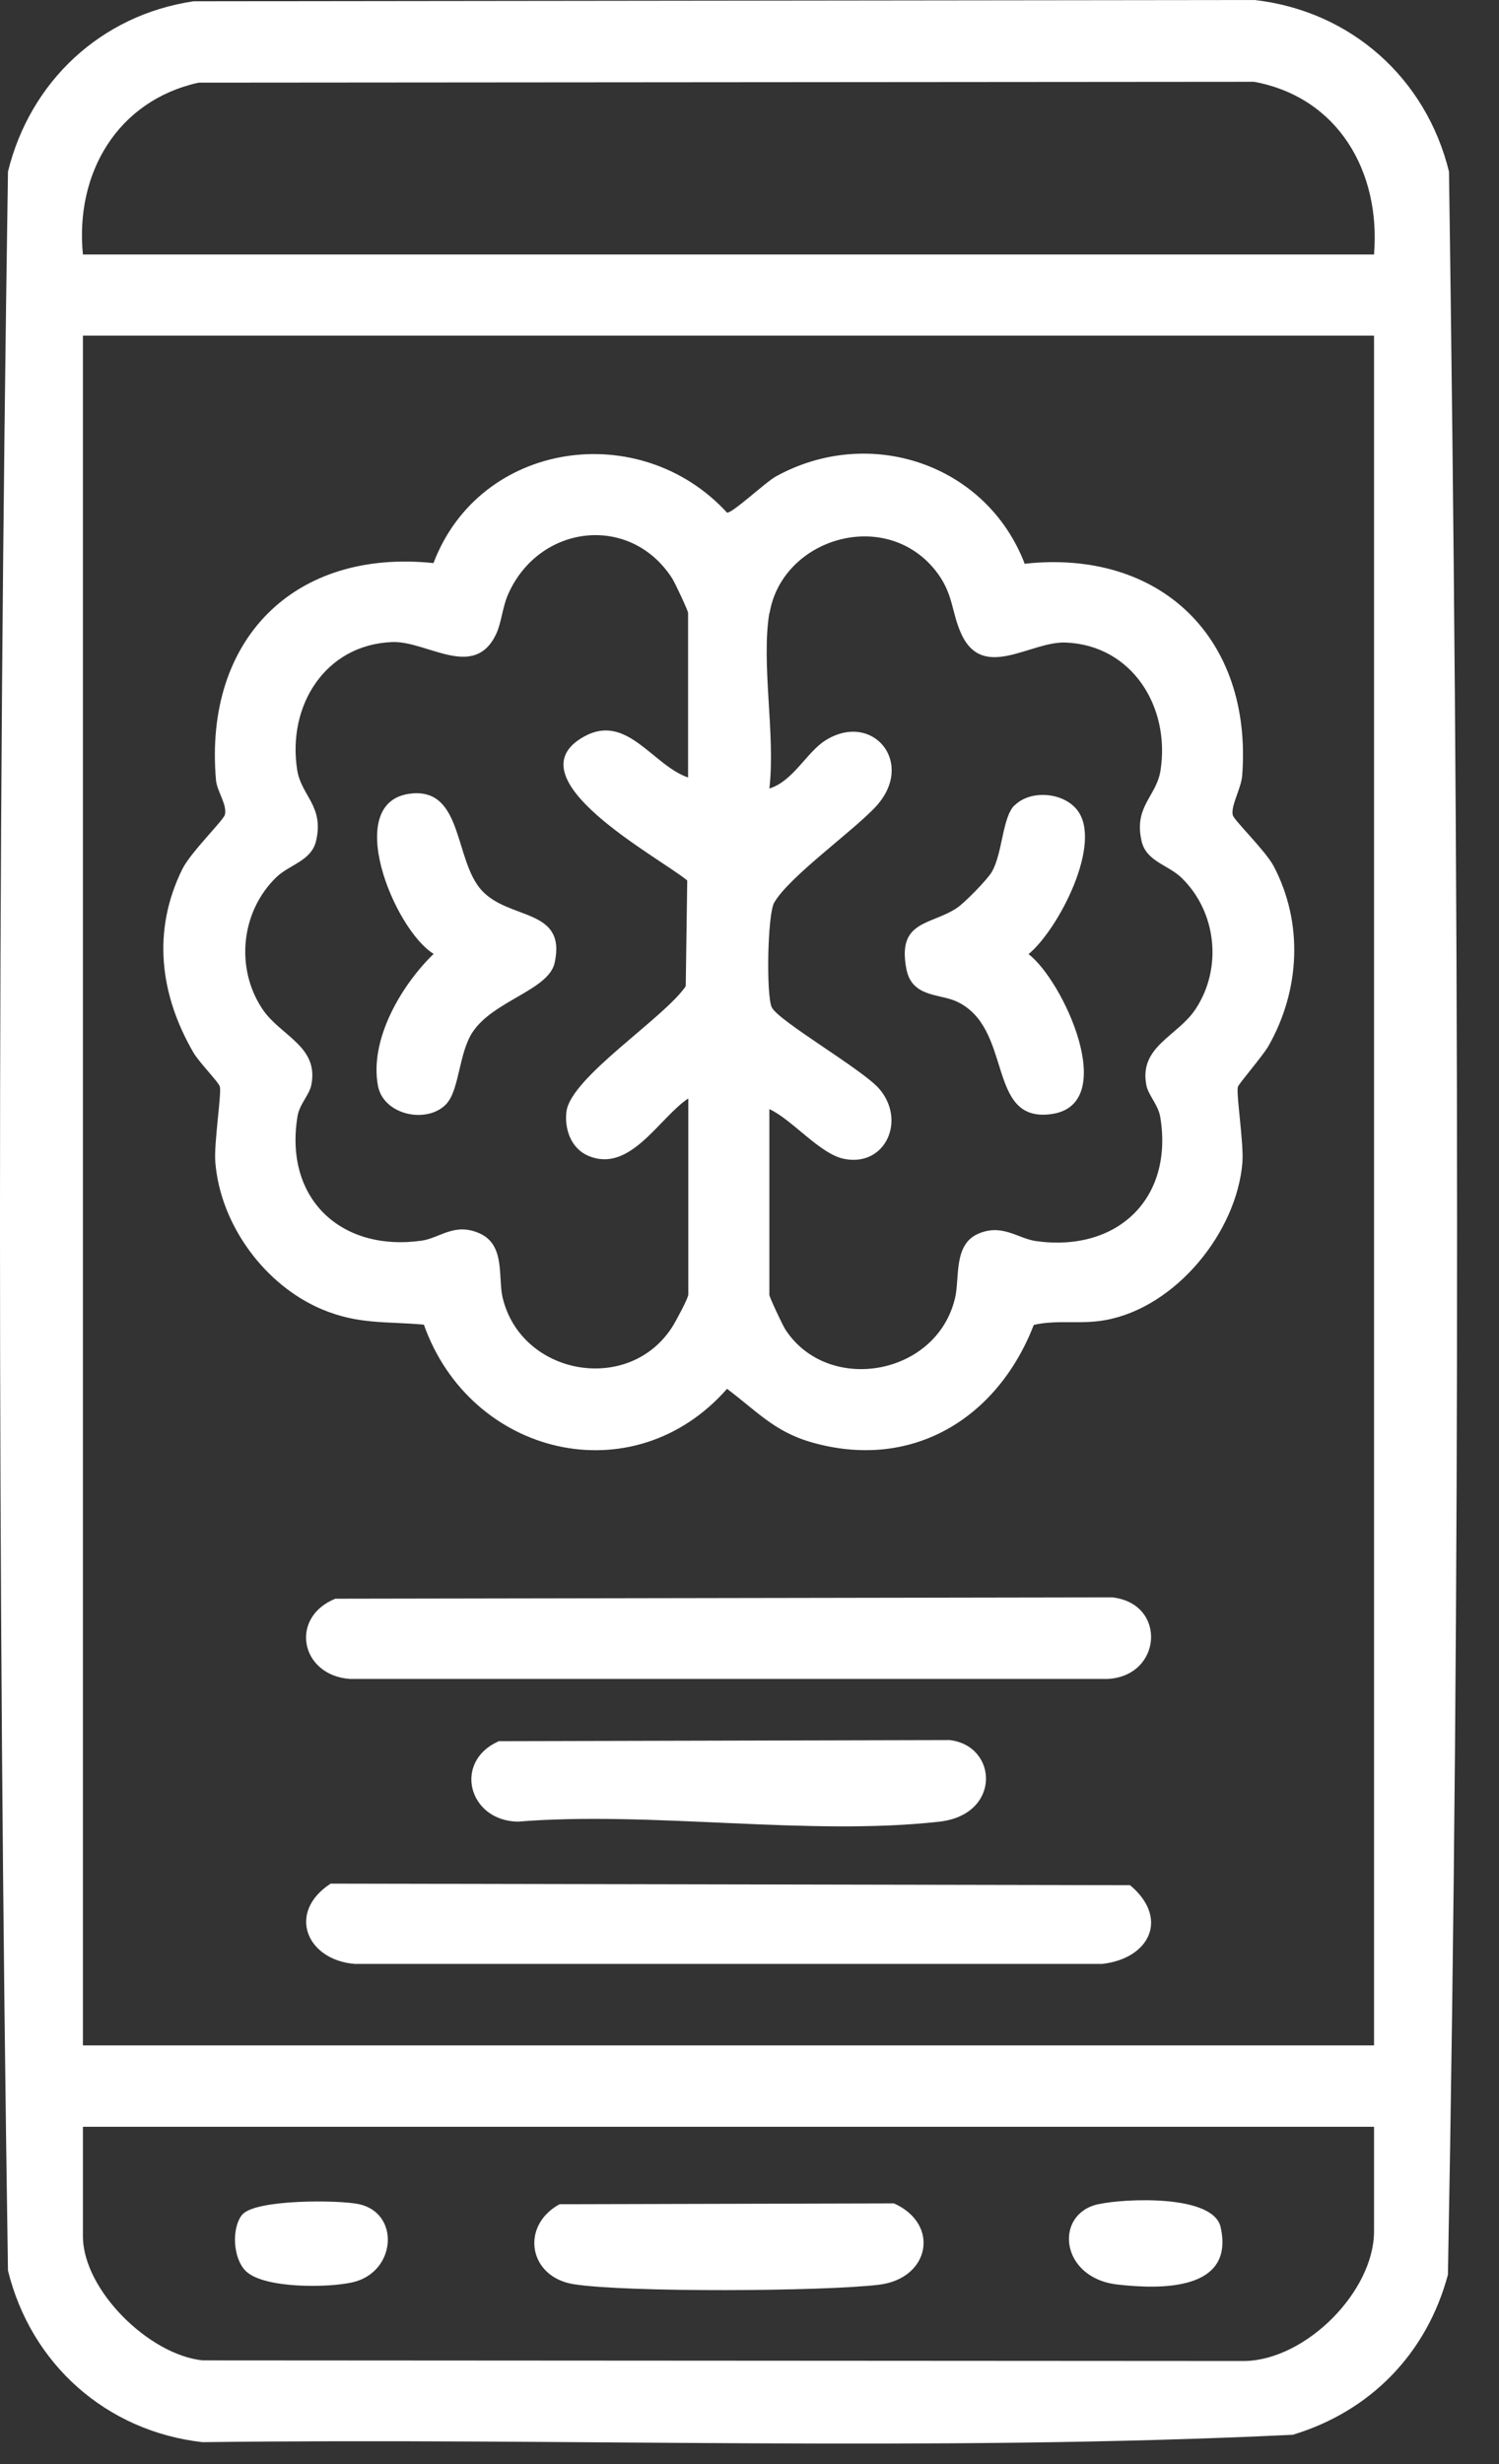 <svg width="28" height="46" viewBox="0 0 28 46" fill="none" xmlns="http://www.w3.org/2000/svg">
<rect x="0" y="0" width="28" height="46" fill="#333333" stroke="none"/>
<path d="M3.619 0.024L23.433 0C25.227 0.203 26.636 1.454 27.066 3.204C27.253 16.264 27.289 29.404 27.046 42.464C26.652 43.934 25.601 45.014 24.148 45.453C17.39 45.778 10.564 45.506 3.782 45.591C1.988 45.388 0.579 44.137 0.149 42.387C-0.05 29.352 -0.05 16.239 0.149 3.204C0.563 1.519 1.886 0.28 3.615 0.024H3.619ZM25.666 4.747C25.791 3.208 25 1.819 23.425 1.527L3.709 1.543C2.191 1.88 1.399 3.236 1.549 4.751H25.666V4.747ZM25.666 6.266H1.549V38.184H25.666V6.266ZM25.666 39.703H1.549V41.745C1.549 42.752 2.791 43.967 3.79 44.064L23.247 44.076C24.395 44.056 25.666 42.777 25.666 41.652V39.703Z" fill="white"/>
<path d="M19.132 10.525C21.677 10.244 23.398 11.913 23.203 14.48C23.183 14.723 22.984 15.048 23.028 15.219C23.053 15.316 23.641 15.885 23.791 16.169C24.352 17.237 24.282 18.492 23.694 19.527C23.584 19.718 23.138 20.23 23.122 20.291C23.089 20.429 23.235 21.355 23.207 21.7C23.102 23.008 21.957 24.409 20.646 24.644C20.187 24.729 19.757 24.632 19.311 24.733C18.629 26.488 17.022 27.471 15.134 26.918C14.457 26.719 14.12 26.329 13.58 25.927C11.823 27.925 8.783 27.174 7.918 24.729C7.204 24.665 6.701 24.729 6.019 24.445C4.943 23.994 4.115 22.861 4.022 21.696C3.993 21.351 4.14 20.425 4.107 20.287C4.087 20.202 3.713 19.828 3.608 19.641C2.987 18.565 2.837 17.379 3.405 16.226C3.559 15.913 4.176 15.312 4.2 15.211C4.249 15.02 4.05 14.772 4.034 14.557C3.807 11.938 5.495 10.24 8.097 10.512C8.965 8.226 11.957 7.8 13.58 9.57C13.677 9.587 14.302 8.998 14.497 8.892C16.242 7.934 18.414 8.657 19.136 10.512L19.132 10.525ZM12.853 14.529V11.442C12.853 11.402 12.606 10.874 12.553 10.793C11.762 9.574 10.053 9.794 9.485 11.109C9.383 11.349 9.367 11.625 9.266 11.84C8.852 12.705 7.979 11.962 7.326 11.986C6.067 12.035 5.361 13.184 5.552 14.378C5.629 14.857 6.055 15.048 5.905 15.694C5.82 16.072 5.41 16.137 5.162 16.376C4.501 17.014 4.391 18.07 4.899 18.833C5.231 19.337 5.958 19.527 5.816 20.25C5.779 20.445 5.593 20.608 5.556 20.847C5.308 22.378 6.368 23.369 7.869 23.162C8.223 23.113 8.49 22.813 8.965 23.028C9.44 23.243 9.302 23.848 9.387 24.218C9.732 25.688 11.778 26.049 12.578 24.738C12.638 24.636 12.857 24.234 12.857 24.165V20.506C12.306 20.872 11.766 21.915 10.982 21.574C10.666 21.436 10.54 21.075 10.581 20.75C10.662 20.112 12.407 19.004 12.809 18.411L12.837 16.437C12.326 16.011 9.521 14.529 10.905 13.753C11.709 13.302 12.188 14.289 12.857 14.516L12.853 14.529ZM14.371 11.442C14.213 12.389 14.489 13.729 14.371 14.72C14.814 14.585 15.069 14.041 15.418 13.822C16.299 13.27 17.107 14.24 16.364 15.053C15.938 15.515 14.741 16.364 14.461 16.851C14.335 17.071 14.31 18.585 14.416 18.805C14.546 19.065 16.088 19.95 16.417 20.319C16.932 20.904 16.547 21.785 15.772 21.635C15.321 21.55 14.797 20.9 14.371 20.705V24.173C14.371 24.214 14.619 24.742 14.672 24.823C15.467 26.037 17.501 25.688 17.841 24.226C17.927 23.856 17.809 23.239 18.264 23.036C18.718 22.833 19.006 23.121 19.359 23.17C20.865 23.377 21.924 22.382 21.673 20.855C21.632 20.616 21.45 20.449 21.413 20.259C21.271 19.536 21.997 19.345 22.33 18.841C22.838 18.078 22.728 17.022 22.067 16.384C21.819 16.145 21.409 16.08 21.324 15.702C21.174 15.056 21.6 14.87 21.677 14.386C21.864 13.201 21.149 12.043 19.903 11.995C19.25 11.97 18.373 12.713 17.963 11.848C17.764 11.426 17.821 11.081 17.464 10.638C16.514 9.469 14.607 10.058 14.375 11.446L14.371 11.442Z" fill="white"/>
<path d="M6.274 29.845L20.779 29.82C21.802 29.938 21.709 31.294 20.686 31.343H6.538C5.608 31.278 5.397 30.186 6.274 29.841V29.845Z" fill="white"/>
<path d="M6.176 35.164L21.108 35.193C21.842 35.806 21.481 36.561 20.588 36.663H6.63C5.725 36.593 5.352 35.7 6.176 35.164Z" fill="white"/>
<path d="M9.309 32.505L17.739 32.484C18.644 32.59 18.705 33.877 17.548 34.007C15.105 34.283 12.166 33.804 9.67 34.007C8.745 33.987 8.465 32.886 9.309 32.509V32.505Z" fill="white"/>
<path d="M10.451 41.149L16.697 41.133C17.565 41.519 17.371 42.538 16.417 42.652C15.378 42.777 11.721 42.798 10.723 42.643C9.874 42.514 9.712 41.555 10.451 41.149Z" fill="white"/>
<path d="M20.515 41.149C21.006 41.04 22.662 40.962 22.8 41.576C23.068 42.766 21.688 42.741 20.872 42.648C19.797 42.526 19.683 41.332 20.511 41.149H20.515Z" fill="white"/>
<path d="M4.524 41.346C4.759 41.054 6.33 41.066 6.707 41.148C7.478 41.318 7.401 42.414 6.593 42.605C6.143 42.711 4.942 42.727 4.597 42.402C4.353 42.171 4.317 41.602 4.524 41.343V41.346Z" fill="white"/>
<path d="M18.953 15.034C19.249 14.742 19.846 14.79 20.109 15.107C20.621 15.716 19.768 17.357 19.212 17.812C19.858 18.299 20.937 20.634 19.626 20.8C18.409 20.955 18.94 19.172 17.853 18.689C17.54 18.551 17.033 18.616 16.931 18.092C16.753 17.178 17.382 17.276 17.873 16.951C18.015 16.857 18.445 16.419 18.526 16.277C18.729 15.927 18.721 15.261 18.949 15.034H18.953Z" fill="white"/>
<path d="M8.36 20.584C8.015 20.995 7.171 20.832 7.061 20.276C6.895 19.411 7.496 18.392 8.1 17.807C7.362 17.356 6.375 14.948 7.682 14.814C8.652 14.713 8.482 16.057 8.997 16.621C9.513 17.186 10.584 16.946 10.361 17.973C10.247 18.489 9.204 18.68 8.819 19.281C8.579 19.655 8.575 20.32 8.36 20.58V20.584Z" fill="white"/>
</svg>
